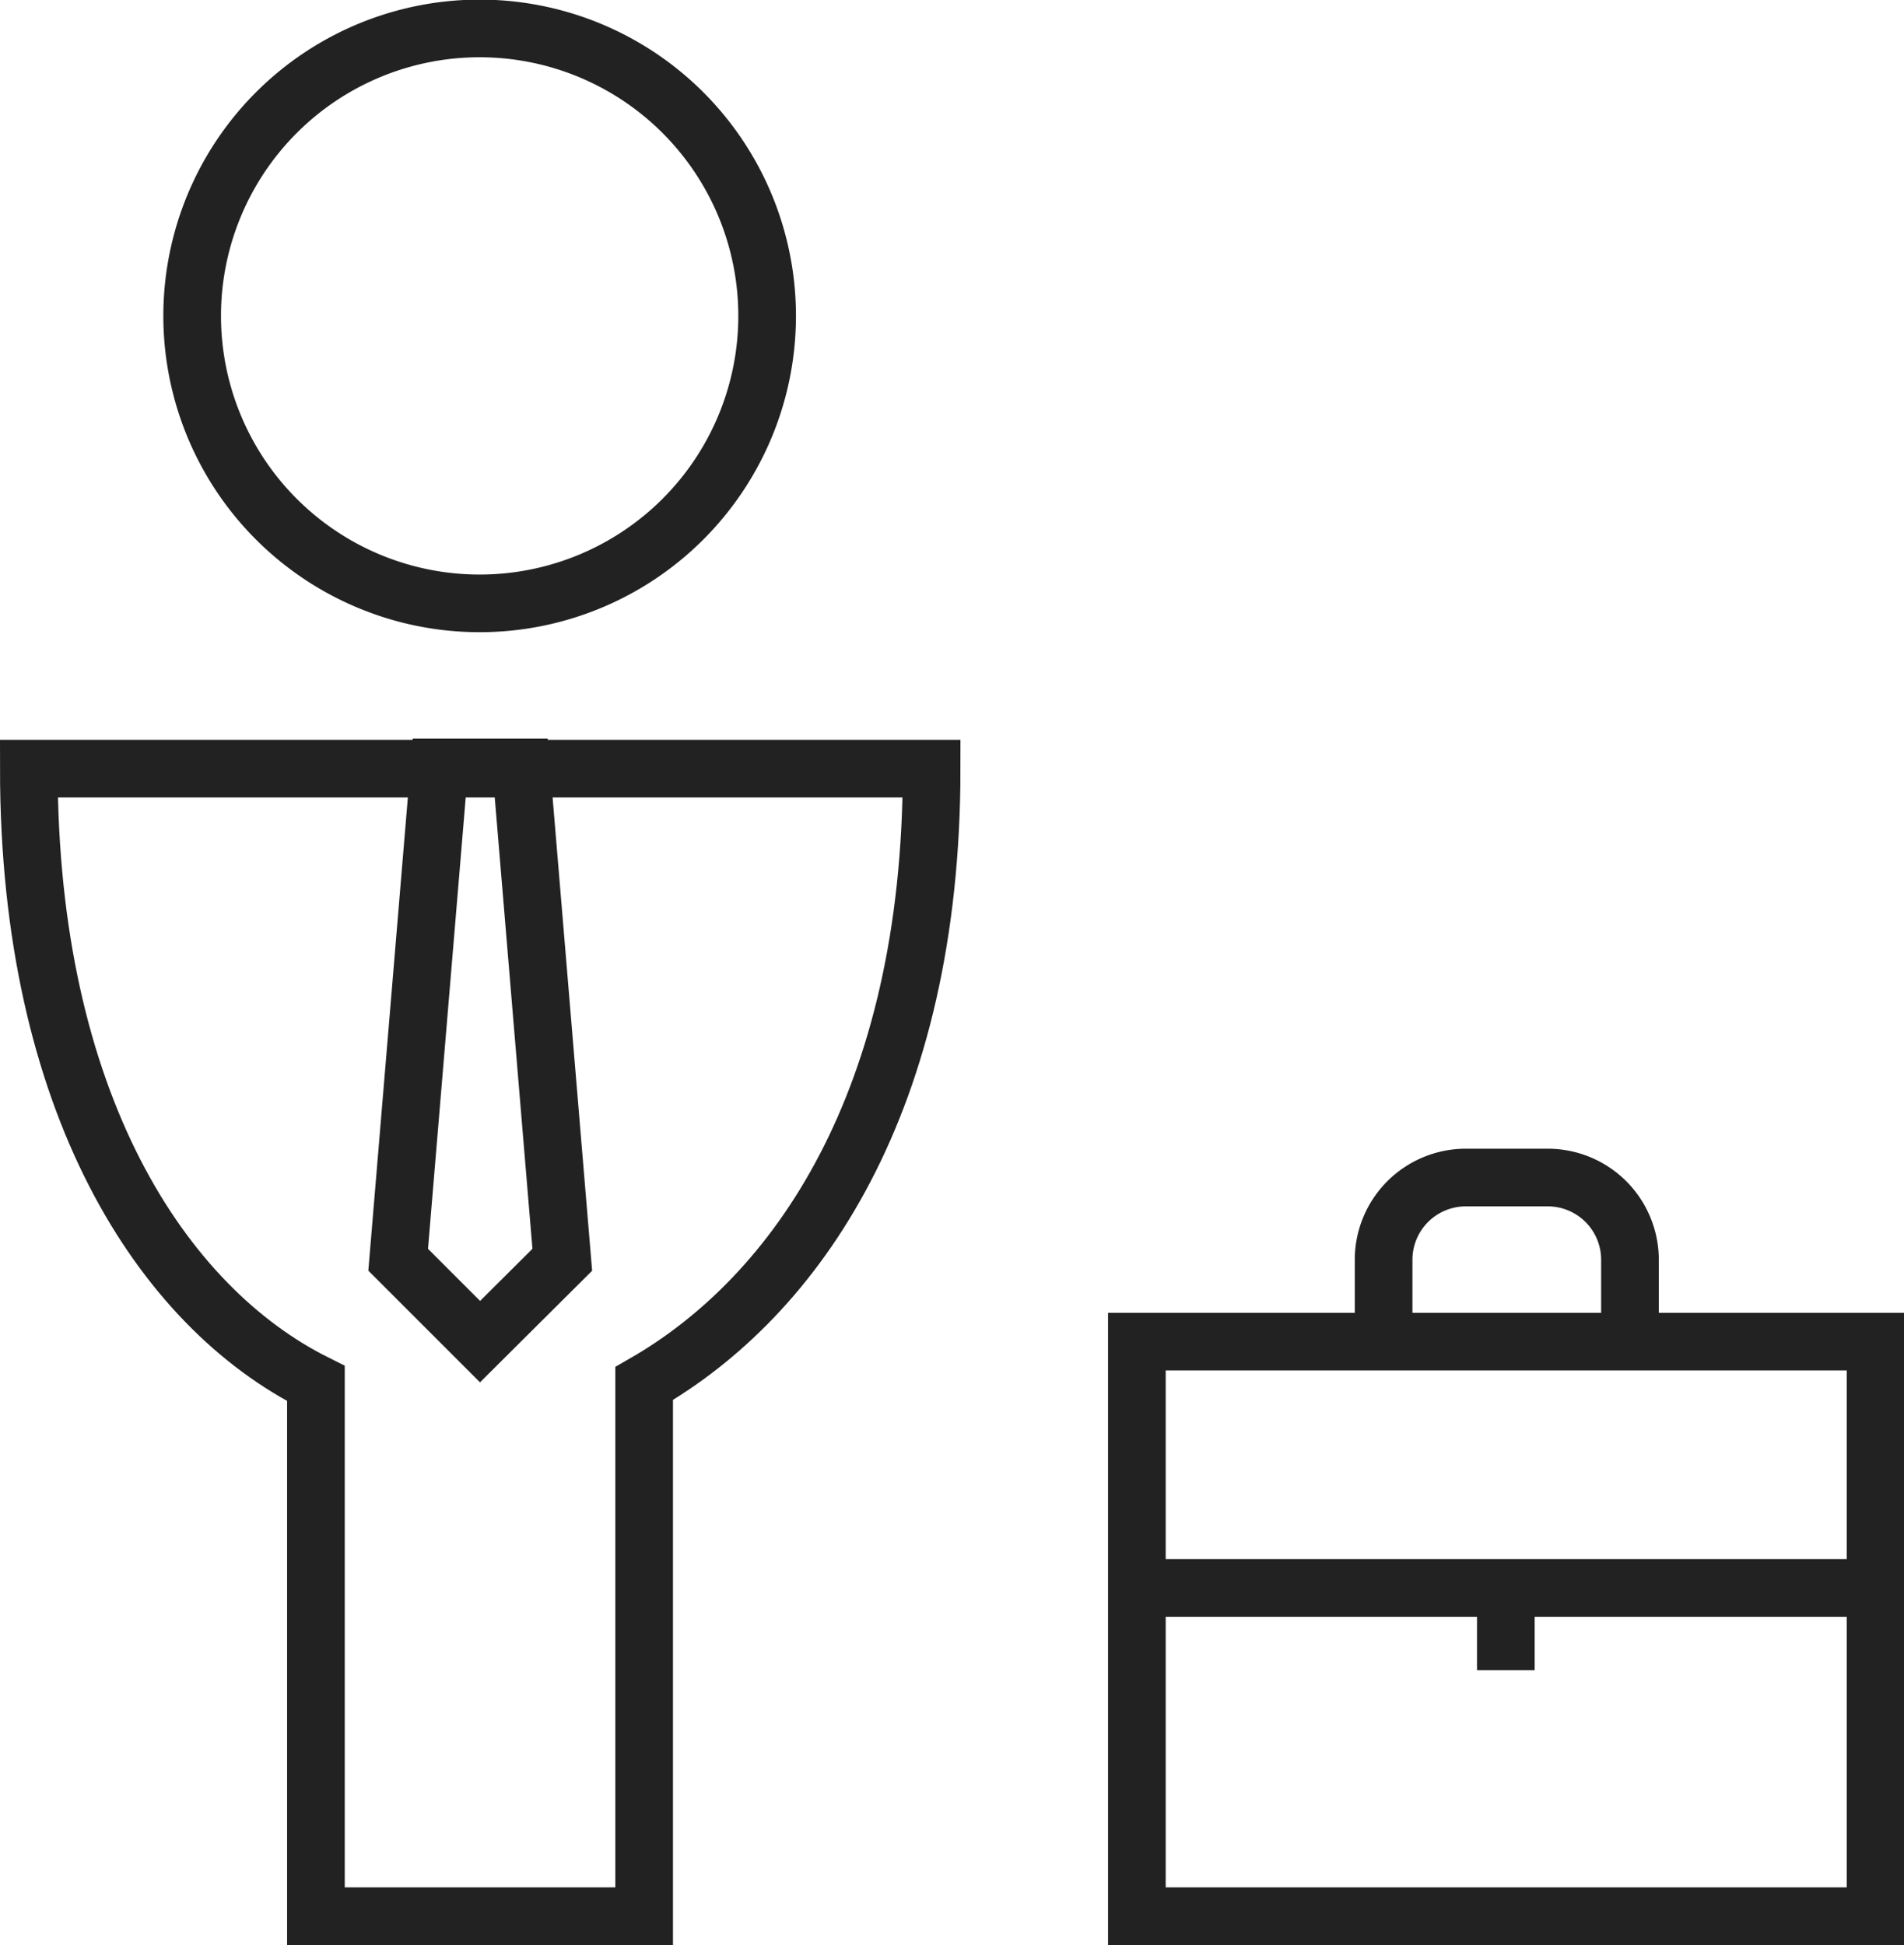 <svg xmlns="http://www.w3.org/2000/svg" width="49.54" height="50.61" viewBox="0 0 49.54 50.61"><title>lavora-con-noi_ombraNO</title><g id="Livello_2" data-name="Livello 2"><g id="icona_outline" data-name="icona outline"><path d="M12.49,15.7A7.48,7.48,0,1,0,5,8.22,7.48,7.48,0,0,0,12.49,15.7Z" fill="none" stroke="#222" stroke-miterlimit="10" stroke-width="1.5"/><path d="M24.24,20H.75c0,8.69,3.46,14,7.47,16V49.86h8.54V36C20.73,33.72,24.24,28.66,24.24,20Z" fill="none" stroke="#222" stroke-miterlimit="10" stroke-width="1.5"/><polygon points="13.56 19.97 11.43 19.97 10.36 32.78 12.49 34.91 14.63 32.78 13.56 19.97 13.56 19.97" fill="none" stroke="#222" stroke-miterlimit="10" stroke-width="1.5"/><rect x="29.58" y="34.91" width="19.22" height="14.95" fill="none" stroke="#222" stroke-miterlimit="10" stroke-width="1.5"/><path d="M36,34.91V32.78a2.14,2.14,0,0,1,2.14-2.14h2.13a2.14,2.14,0,0,1,2.14,2.14v2.13" fill="none" stroke="#222" stroke-miterlimit="10" stroke-width="1.5"/><line x1="29.58" y1="41.32" x2="48.79" y2="41.32" fill="none" stroke="#222" stroke-miterlimit="10" stroke-width="1.5"/><line x1="39.18" y1="41.32" x2="39.18" y2="43.46" fill="none" stroke="#222" stroke-miterlimit="10" stroke-width="1.5"/></g></g></svg>